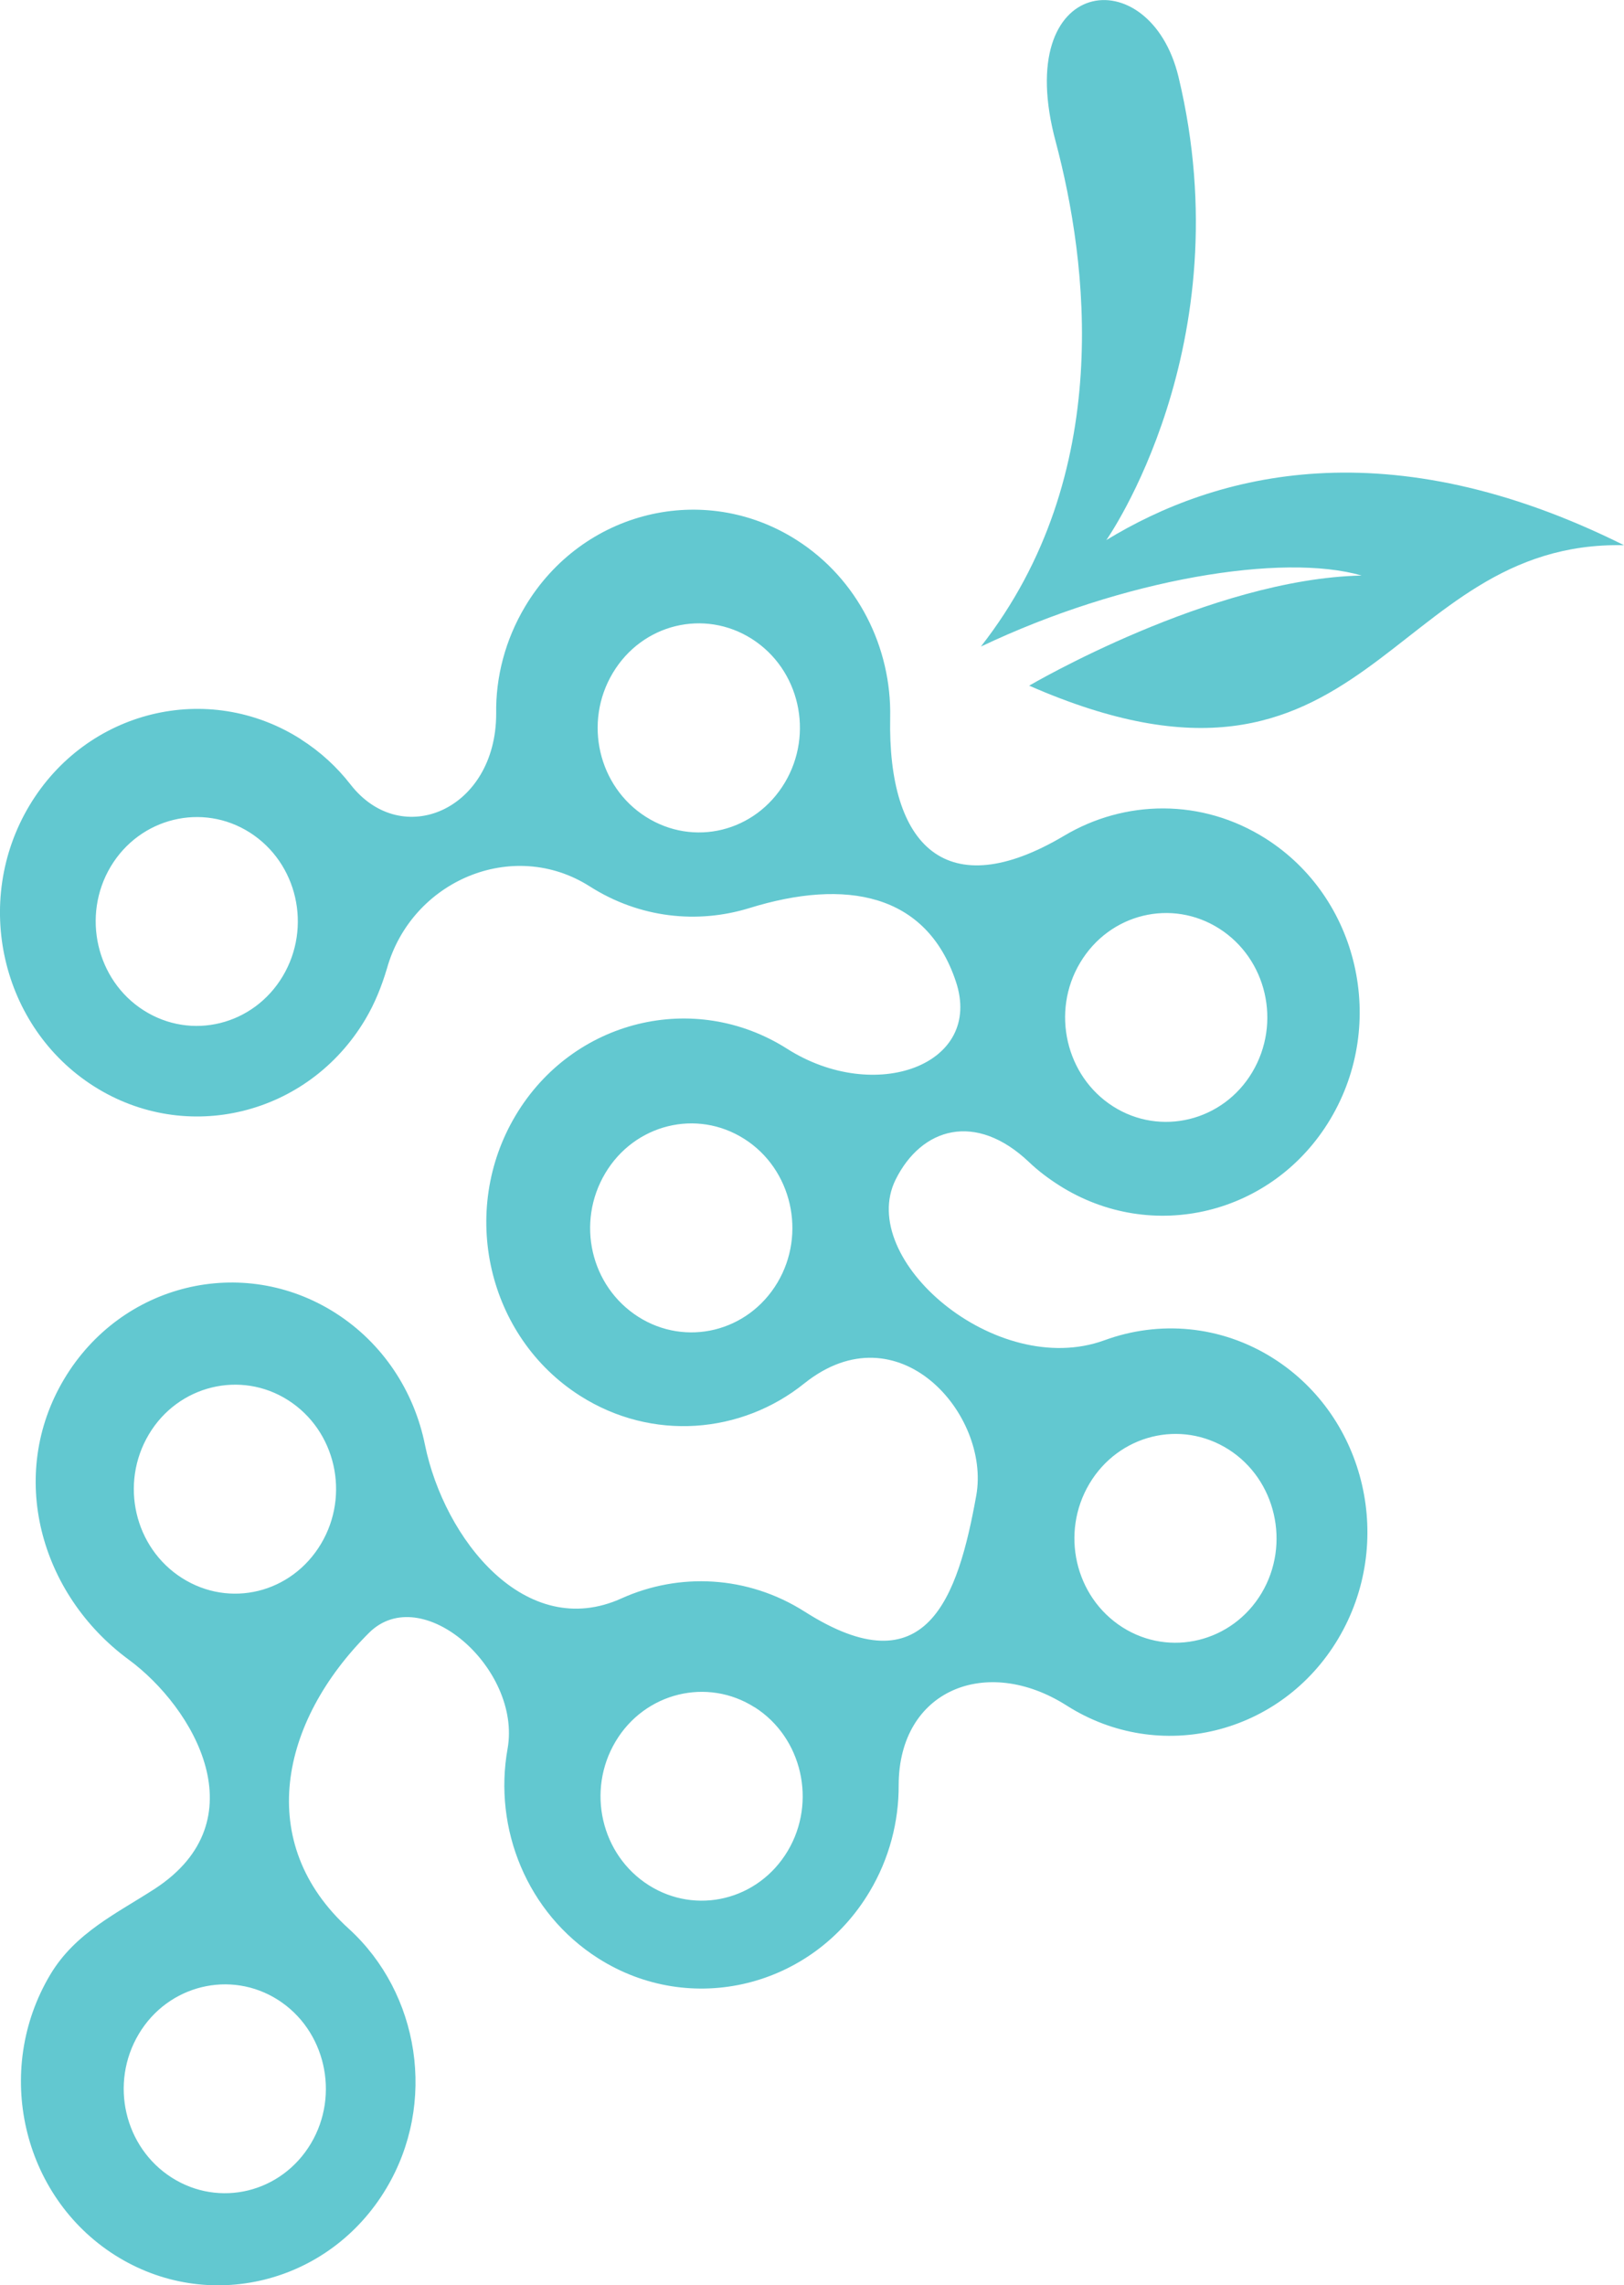 <?xml version="1.0" encoding="UTF-8"?>
<svg id="Layer_2" xmlns="http://www.w3.org/2000/svg" viewBox="0 0 170.23 239.51">
  <defs>
    <style>
      .cls-1 {
        fill: #62c8d0;
      }

      .cls-1, .cls-2 {
        fill-rule: evenodd;
      }

      .cls-2 {
        fill: #62c8d0;
      }
    </style>
  </defs>
  <g id="Layer_1-2" data-name="Layer_1">
    <g>
      <path class="cls-1" d="M31.53,77.48c2.05,1.3,3.79,2.91,5.22,4.75,5.38,6.9,15.26,2.63,15.26-7.43-.06-3.83.94-7.72,3.03-11.23,5.99-10.04,18.74-13.16,28.45-6.98,6.45,4.1,9.97,11.31,9.82,18.61-.27,13.55,5.94,19.68,18.22,12.4,6.35-3.79,14.45-3.97,21.16.3,9.72,6.18,12.75,19.35,6.76,29.39-5.99,10.04-18.71,13.12-28.43,6.94-1.13-.72-2.21-1.53-3.17-2.45-5.57-5.28-11.25-3.62-13.97,1.85-4.14,8.35,10.52,20.97,21.88,16.84,5.7-2.09,12.2-1.61,17.74,1.91,9.72,6.18,12.75,19.35,6.76,29.39s-18.74,13.16-28.45,6.98c-8.41-5.35-17.6-1.64-17.61,8.35.02,3.8-.98,7.7-3.05,11.16-5.99,10.04-18.74,13.16-28.45,6.98-7.45-4.74-11.01-13.59-9.49-21.99,1.46-8.39-9.03-17.61-14.54-12.11-9.35,9.32-12.01,22.04-2.09,31.02,7.39,6.75,9.26,18.25,3.91,27.2-5.99,10.04-18.74,13.16-28.46,6.98-9.72-6.18-12.75-19.35-6.76-29.39,2.63-4.41,7.04-6.45,10.95-8.99,11-7.16,4.11-18.99-2.74-24.03-9.31-6.86-12.75-19.35-6.76-29.39,5.99-10.04,18.71-13.12,28.43-6.94,5.01,3.19,8.26,8.23,9.39,13.8,2.02,9.92,10.56,20.69,20.63,16.11,6-2.7,13.17-2.42,19.18,1.4,12.77,8.13,16.05-1.4,17.99-12.21,1.48-8.43-8.15-19.59-18.02-11.72-6.59,5.31-15.97,6.11-23.51,1.31-9.72-6.18-12.75-19.35-6.76-29.39,5.99-10.04,18.74-13.16,28.46-6.98,9.2,5.85,20.63,1.7,17.68-7.07-3.09-9.23-11.53-10.81-21.63-7.68-5.45,1.68-11.51,1.06-16.74-2.27-8.06-5.13-18.7-.6-21.27,8.64-.55,1.83-1.25,3.61-2.27,5.32-5.99,10.04-18.74,13.16-28.45,6.98s-12.75-19.35-6.76-29.39c5.99-10.04,18.74-13.16,28.46-6.98h0ZM127.8,97.32c4.97,3.16,6.55,9.88,3.46,15.06-3.06,5.13-9.61,6.74-14.58,3.58-4.97-3.16-6.53-9.93-3.46-15.06,3.09-5.18,9.61-6.74,14.58-3.58h0ZM78.81,66.96c5.01,3.19,6.52,9.93,3.46,15.06-3.09,5.18-9.57,6.77-14.58,3.58-4.97-3.16-6.55-9.88-3.46-15.06s9.61-6.74,14.58-3.58h0ZM29.13,209.59c4.97,3.16,6.52,9.93,3.46,15.06-3.09,5.18-9.61,6.74-14.58,3.58-4.97-3.16-6.55-9.88-3.46-15.06,3.06-5.13,9.61-6.74,14.58-3.58h0ZM79.11,178.93c4.97,3.16,6.52,9.93,3.46,15.06-3.09,5.18-9.61,6.74-14.58,3.58-4.97-3.16-6.55-9.88-3.46-15.06,3.06-5.13,9.61-6.74,14.58-3.57h0ZM30.19,146.74c5.01,3.19,6.52,9.93,3.46,15.06-3.09,5.18-9.57,6.77-14.58,3.58-4.97-3.16-6.55-9.88-3.46-15.06,3.06-5.13,9.61-6.74,14.58-3.58h0ZM128.78,151.91c4.97,3.16,6.52,9.93,3.46,15.06-3.06,5.13-9.61,6.74-14.58,3.58-5.01-3.19-6.52-9.93-3.46-15.06s9.57-6.76,14.58-3.58h0ZM78.03,119.37c4.97,3.16,6.52,9.93,3.46,15.06-3.09,5.18-9.61,6.74-14.58,3.58-5.01-3.19-6.55-9.88-3.46-15.06,3.06-5.13,9.57-6.77,14.58-3.58h0ZM26.18,87.25c5.01,3.19,6.52,9.93,3.46,15.06-3.06,5.13-9.57,6.77-14.58,3.58-4.97-3.16-6.52-9.93-3.46-15.06,3.06-5.13,9.61-6.74,14.58-3.58h0Z"/>
      <path class="cls-2" d="M102.81,67.76c.07-.02.19-.12.39-.25l-.39.25ZM115.94,56.62c11.55-7.06,29.58-11.79,54.29.52-24.94-.53-26.61,30.39-62.35,14.72,0,0,19.07-11.21,34.85-11.54-8.25-2.39-24.96.32-39.92,7.45,14.15-18.07,11.15-40.47,7.86-52.88-4.74-17.55,9.86-19.25,12.86-6.84,6.79,28.23-7.58,48.58-7.58,48.58h0Z"/>
    </g>
  </g>
</svg>